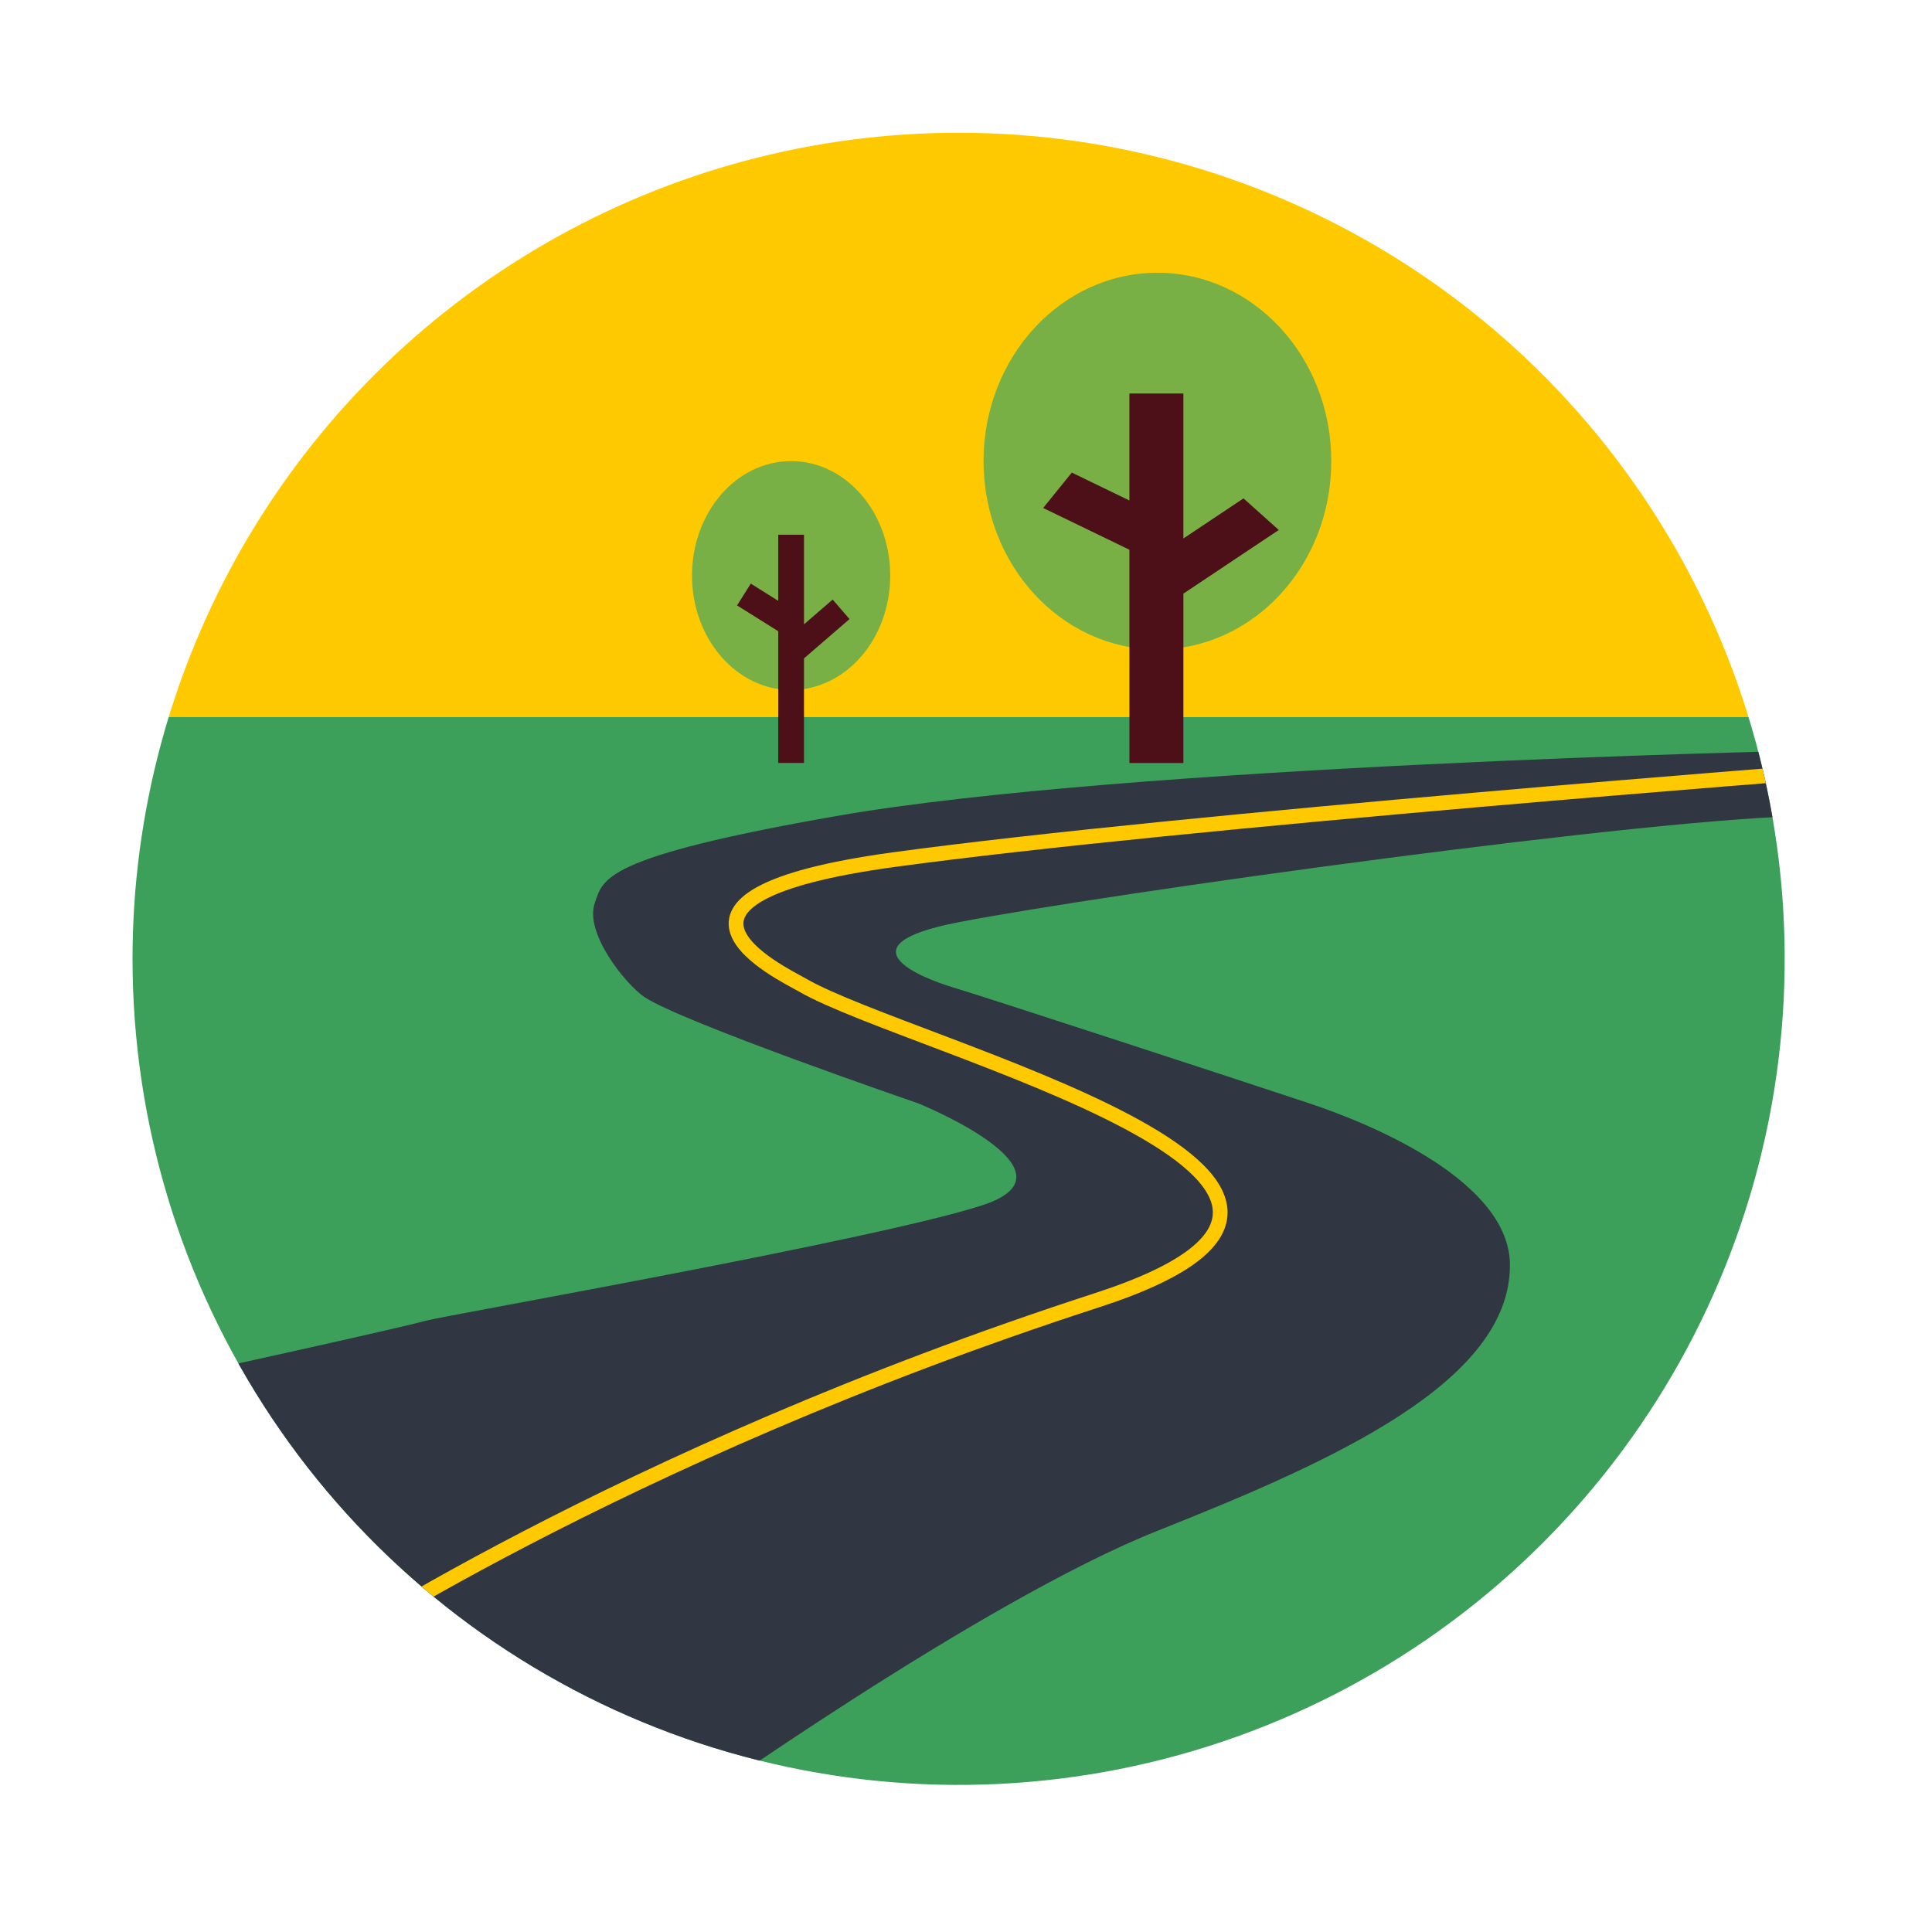 <svg xmlns="http://www.w3.org/2000/svg" width="131" height="131"><defs><clipPath id="a"><path fill="none" d="M0 56.014A56.013 56.013 0 1 0 56.014 0 56.013 56.013 0 0 0 0 56.014" data-name="Path 6030"/></clipPath></defs><g data-name="Great location"><g data-name="Great Locastion"><g clip-path="url(#a)" data-name="Group 14703" transform="translate(8.986 9.001)"><path fill="#ffc900" d="M-11.662-19.864h141.244v59.483H-11.662z" data-name="Rectangle 8145"/><path fill="#79b046" d="M81.282 22.264c0 7.053-5.278 12.771-11.789 12.771s-11.789-5.718-11.789-12.771S62.982 9.493 69.493 9.493s11.789 5.718 11.789 12.771" data-name="Path 6024"/><path fill="#79b046" d="M51.376 30.024c0 4.286-3.009 7.76-6.72 7.76s-6.72-3.475-6.72-7.76 3.009-7.76 6.72-7.76 6.72 3.475 6.72 7.76" data-name="Path 6025"/><path fill="#3ca05a" d="M-15.591 39.619h143.209v93.49H-15.591z" data-name="Rectangle 8146"/><path fill="#313742" d="M112.882 41.911s-45.518.978-65.165 4.421c-15.882 2.783-15.8 4.257-16.373 5.894-.716 2.045 2.095 5.5 3.329 6.353 2.456 1.692 18.611 7.237 18.611 7.237s11.3 4.584 4.421 6.877-36.407 7.478-37.822 7.859c-3.048.821-24.15 5.4-24.15 5.4l41.614 28s20.194-14.408 32.149-19.156 23.9-10.088 23.9-18.01c0-5.621-9.169-9.5-13.59-10.97s-21.94-7.2-24.15-7.859-7.7-2.865.327-4.421c9.946-1.928 47.836-7.2 57.715-7.2s-.819-4.421-.819-4.421" data-name="Path 6026"/><path fill="none" stroke="#ffc900" d="M12.461 103.474S32.788 89.743 65.4 79.16c24.723-8.023-12.607-17.11-19.975-21.367-1.46-.843-12.362-5.976 6.209-8.508 19.6-2.673 63.954-6.064 63.954-6.064" data-name="Path 6027"/><path fill="#4d1019" d="m47.474 31.652-1.945 1.68v-6.074h-1.746v4.481l-1.864-1.168-.927 1.48 2.791 1.749v8.932h1.746v-7.09l3.086-2.666Z" data-name="Path 6028"/><path fill="#4d1019" d="m75.329 24.792-4.075 2.719V17.68h-3.66v7.254l-3.906-1.891-1.942 2.4 5.849 2.832v14.46h3.66V31.25l6.468-4.315Z" data-name="Path 6029"/></g></g><path fill="none" d="M0 0h131v131H0z" data-name="Rectangle 8255"/></g></svg>